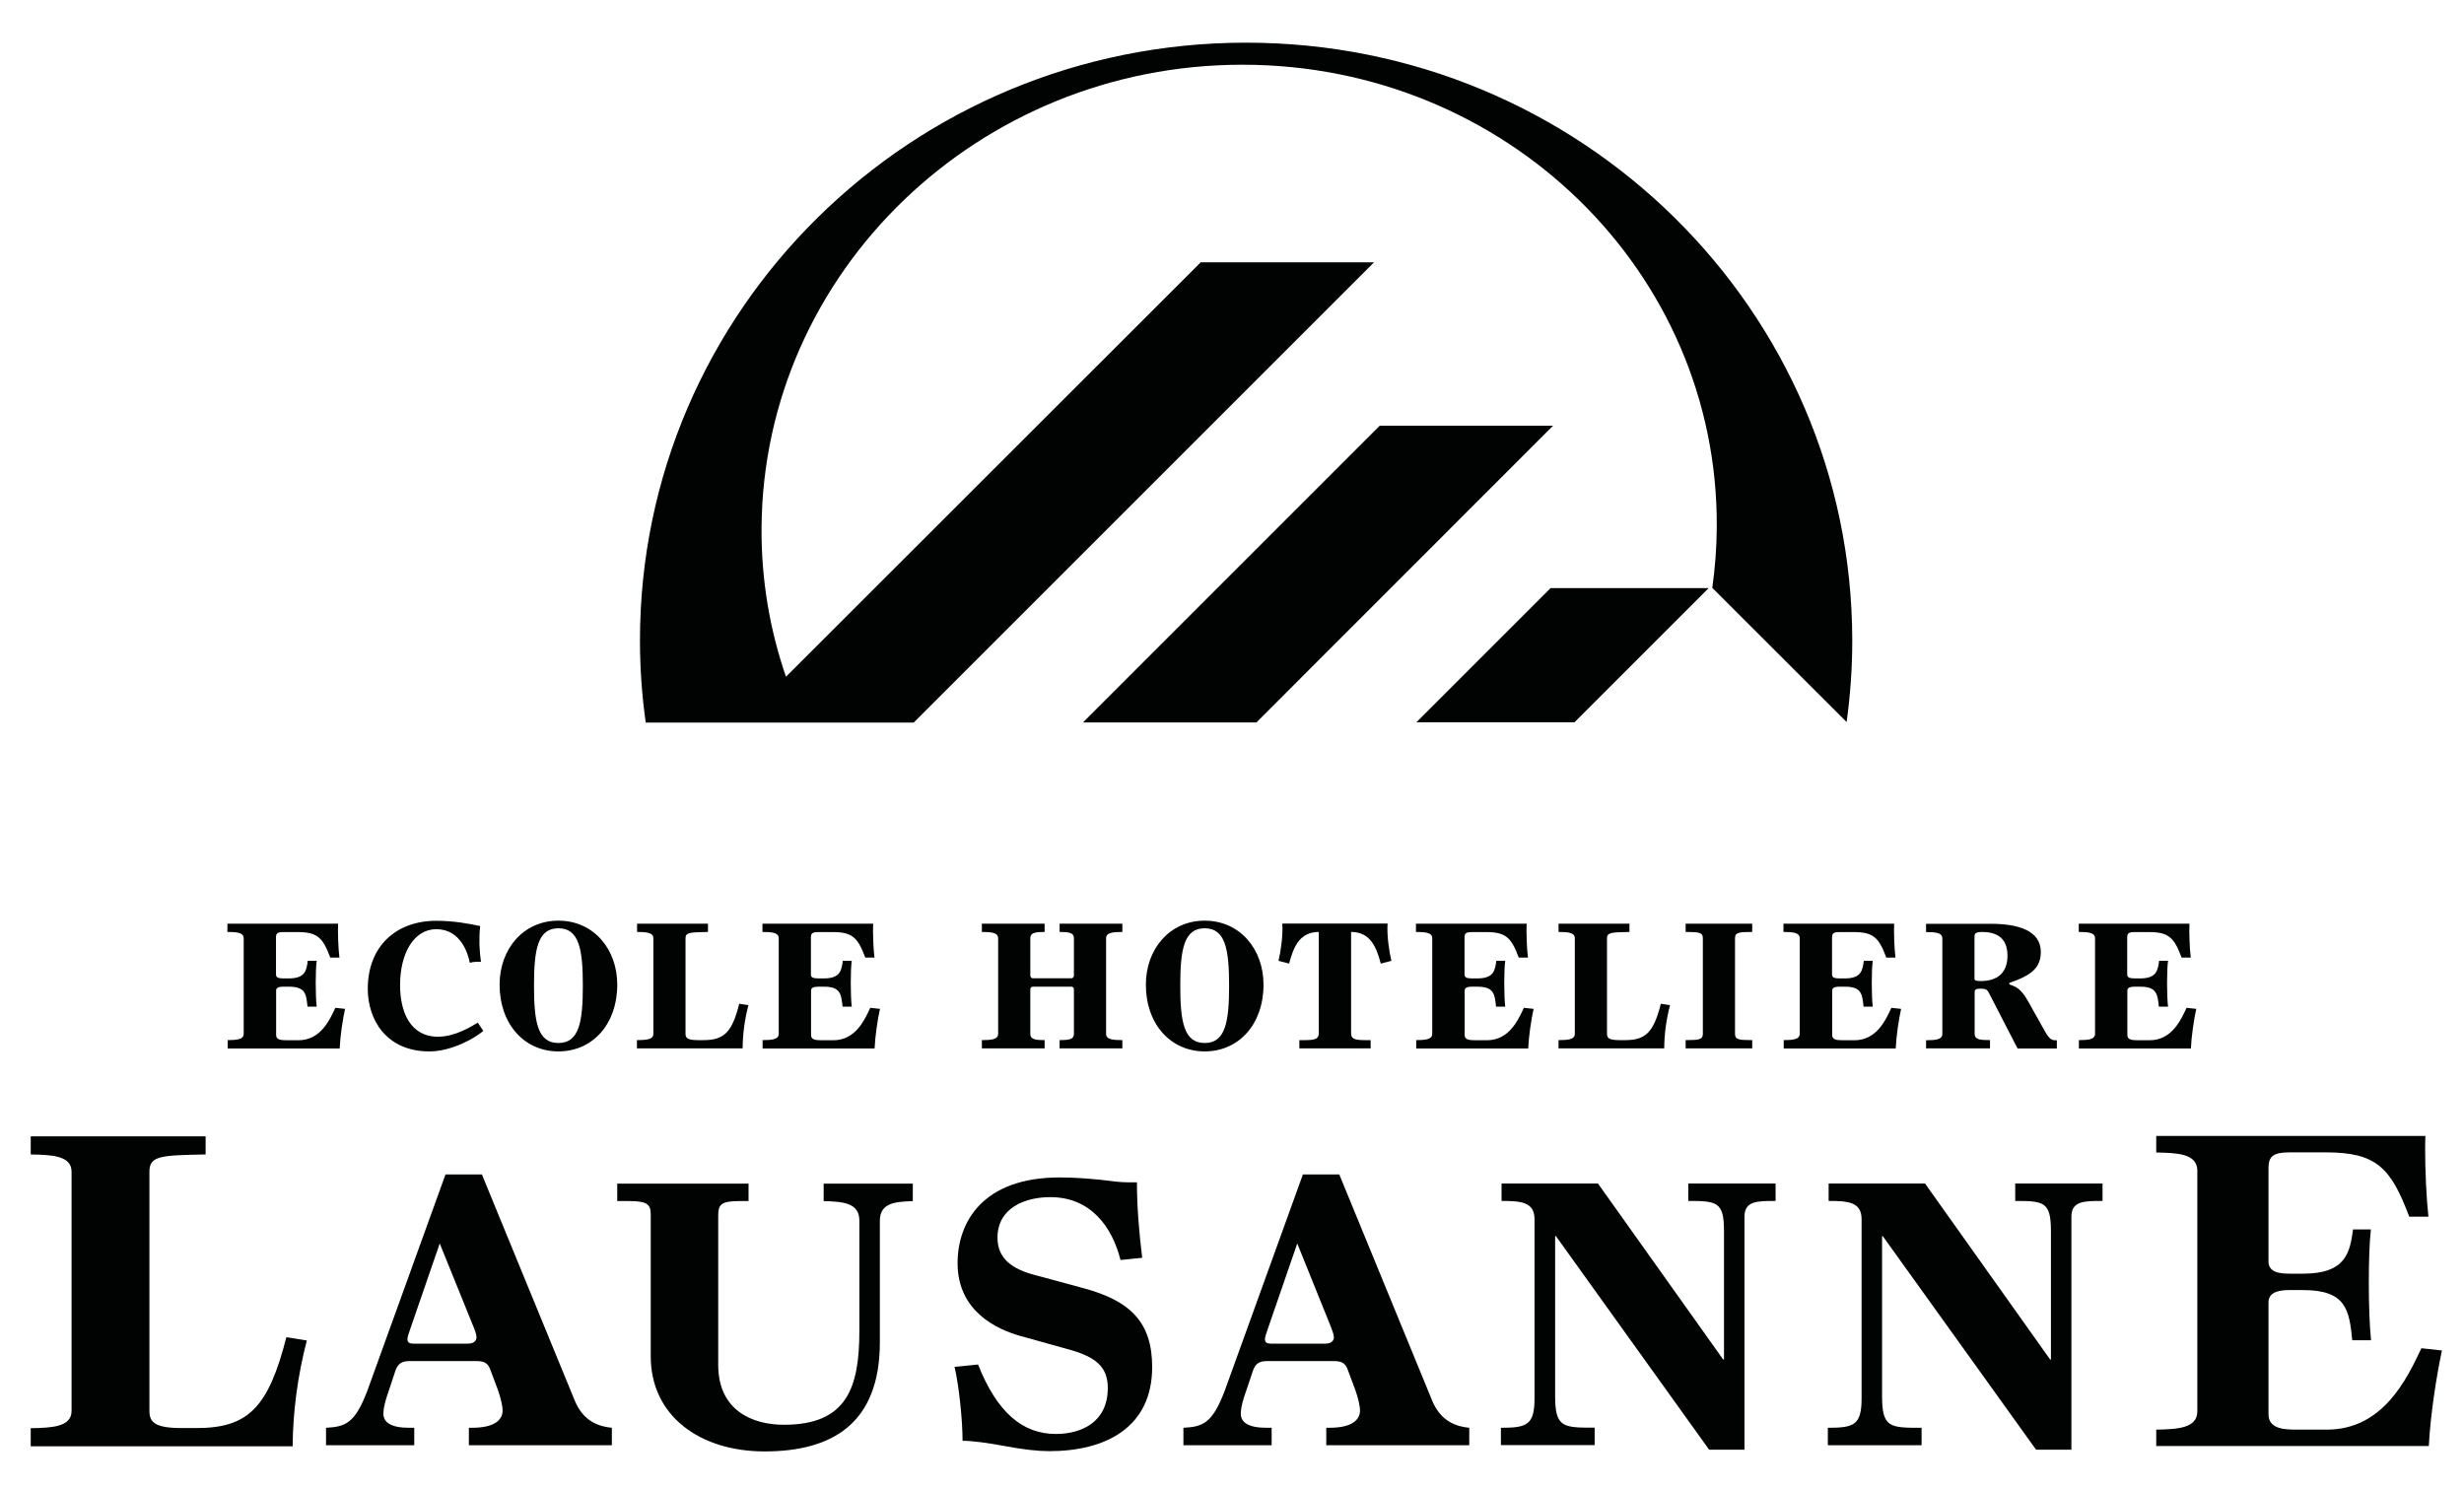 <?xml version="1.0" encoding="utf-8"?>
<!-- Generator: Adobe Illustrator 23.0.3, SVG Export Plug-In . SVG Version: 6.00 Build 0)  -->
<svg version="1.1" id="Layer_1" xmlns="http://www.w3.org/2000/svg" xmlns:xlink="http://www.w3.org/1999/xlink" x="0px" y="0px"
	 viewBox="0 0 187.66 113.38" style="enable-background:new 0 0 187.66 113.38;" xml:space="preserve">
<style type="text/css">
	.st0{fill:#010202;}
</style>
<g>
	<g>
		<polygon class="st0" points="105.08,32.43 82.48,55.03 95.69,55.03 118.28,32.43 		"/>
		<polygon class="st0" points="107.87,55.02 119.91,55.02 130.13,44.8 118.09,44.8 		"/>
		<path class="st0" d="M94.9,3.25c-25.49,0-46.16,20.39-46.16,45.54c0,2.12,0.15,4.2,0.44,6.25h12.1v0h8.31l35.06-35.06h-13.2
			L59.86,51.55c-1.23-3.57-1.89-7.39-1.86-11.37C58.14,20.71,74.53,4.93,94.62,4.93c20.09,0,36.27,15.78,36.13,35.26
			c-0.01,1.56-0.13,3.09-0.34,4.59L140.64,55c0.28-2.03,0.43-4.1,0.43-6.21C141.06,23.64,120.4,3.25,94.9,3.25"/>
		<path class="st0" d="M15.66,86.56v1.38c-0.02,0-0.05,0-0.05,0c-3.33,0.07-4.23,0.08-4.23,1.31v18.22c0,0.85,0.39,1.31,2.45,1.31
			h1.14c3.93,0,5.47-1.56,6.84-6.92c0.15,0.02,1.39,0.22,1.56,0.25c-0.69,2.62-1.07,5.47-1.08,8.06H2.34v-1.38h0.03
			c1.51-0.03,3.08-0.07,3.08-1.31V89.25c0-1.24-1.56-1.28-3.08-1.31c0,0-0.02,0-0.03,0v-1.38H15.66z"/>
		<path class="st0" d="M36.03,100.99c0.15,0.35,0.26,0.69,0.26,0.87c0,0.38-0.35,0.49-0.67,0.49h-4.13c-0.32,0-0.46-0.09-0.46-0.35
			c0-0.15,0.11-0.46,0.26-0.9l2.2-6.38L36.03,100.99z M24.82,110.09h6.73v-1.33h-0.38c-1.42,0-1.97-0.43-1.97-1.07
			c0-0.26,0.06-0.66,0.23-1.21l0.69-2.08c0.17-0.49,0.46-0.72,1.04-0.72h5.12c0.61,0,0.9,0.14,1.1,0.75l0.55,1.47
			c0.23,0.64,0.35,1.27,0.35,1.53c0,0.63-0.46,1.33-2.34,1.33h-0.23v1.33h10.89v-1.33c-0.95-0.09-2.17-0.46-2.83-2.08L36.7,89.46
			h-2.77l-5.95,16.47c-0.95,2.51-1.68,2.75-3.15,2.83V110.09z"/>
		<path class="st0" d="M47.01,90.16h10v1.33h-0.69c-1.41,0-1.62,0.26-1.62,1.13v11.35c0,3.47,2.6,4.56,5,4.56
			c4.79,0,5.75-2.8,5.75-7.16v-8.41c0-1.42-1.45-1.42-2.72-1.47v-1.33h6.79v1.33c-1.19,0.06-2.51,0.06-2.51,1.5v9.25
			c0,6.21-3.64,8.32-8.78,8.32c-4.91,0-8.67-2.69-8.67-7.25V92.5c0-0.75-0.26-1.01-1.65-1.01h-0.9V90.16z"/>
		<path class="st0" d="M74.49,103.94c1.44,3.64,3.38,5.29,5.92,5.29c1.96,0,3.96-0.9,3.96-3.5c0-1.65-0.95-2.4-3.12-2.98l-3.52-0.98
			c-1.76-0.49-4.8-1.85-4.8-5.55c0-3.15,1.94-6.53,7.77-6.53c1.16,0,2.17,0.09,3.03,0.17c0.87,0.11,1.59,0.2,2.11,0.2h0.75
			c0,1.94,0.17,3.84,0.4,5.75l-1.65,0.17c-0.64-2.54-2.28-4.79-5.35-4.79c-1.91,0-4.02,0.81-4.02,3.09c0,1.56,1.07,2.37,2.8,2.83
			l3.84,1.04c3.44,0.95,5.14,2.54,5.14,5.98c0,4.59-3.52,6.41-7.83,6.41c-0.87,0-1.99-0.12-3.52-0.41c-1.1-0.2-2.28-0.38-3.09-0.38
			c0-1.53-0.26-4.13-0.61-5.63L74.49,103.94z"/>
		<path class="st0" d="M101.33,100.99c0.14,0.35,0.26,0.69,0.26,0.87c0,0.38-0.35,0.49-0.66,0.49h-4.13c-0.32,0-0.46-0.09-0.46-0.35
			c0-0.15,0.11-0.46,0.26-0.9l2.2-6.38L101.33,100.99z M90.12,110.09h6.73v-1.33h-0.38c-1.42,0-1.97-0.43-1.97-1.07
			c0-0.26,0.06-0.66,0.23-1.21l0.7-2.08c0.17-0.49,0.46-0.72,1.04-0.72h5.11c0.61,0,0.9,0.14,1.1,0.75l0.55,1.47
			c0.23,0.64,0.35,1.27,0.35,1.53c0,0.63-0.46,1.33-2.34,1.33h-0.23v1.33h10.89v-1.33c-0.95-0.09-2.17-0.46-2.83-2.08L102,89.46
			h-2.77l-5.95,16.47c-0.95,2.51-1.68,2.75-3.15,2.83V110.09z"/>
		<path class="st0" d="M114.3,108.76c1.99,0,2.57-0.2,2.57-2.25V92.87c0-1.33-1.07-1.39-2.51-1.39v-1.33h7.34l9.54,13.41h0.06v-9.8
			c0-2.22-0.55-2.28-2.72-2.28v-1.33h6.65v1.33c-1.42,0-2.37,0-2.37,1.21v17.74h-2.69l-11.67-16.27h-0.06v12.19
			c0,2.4,0.61,2.4,3.01,2.4v1.33h-7.14V108.76z"/>
		<path class="st0" d="M139.21,108.76c1.99,0,2.57-0.2,2.57-2.25V92.87c0-1.33-1.07-1.39-2.51-1.39v-1.33h7.34l9.53,13.41h0.06v-9.8
			c0-2.22-0.55-2.28-2.72-2.28v-1.33h6.65v1.33c-1.42,0-2.37,0-2.37,1.21v17.74h-2.69L143.4,94.17h-0.06v12.19
			c0,2.4,0.61,2.4,3.01,2.4v1.33h-7.14V108.76z"/>
		<path class="st0" d="M184.72,86.53c-0.01,0.3-0.02,0.62-0.02,1.01c0,1.57,0.09,3.67,0.25,5.14h-1.46c-1.4-3.72-2.49-4.9-6.34-4.9
			h-2.78c-1.21,0-1.6,0.29-1.6,1.18v7.12c0,0.83,0.81,0.94,1.6,0.94h1.04c3.26,0,3.56-1.62,3.8-3.37h1.36
			c-0.11,0.9-0.16,2.45-0.16,4.08c0,1.64,0.06,3.3,0.17,4.36h-1.43c-0.23-2.3-0.46-3.82-3.74-3.82h-1.04c-0.69,0-1.6,0.1-1.6,0.94
			v8.51c0,1.18,1.3,1.18,2.26,1.18h2.19c4.27,0,6.1-3.88,7.19-6.19l0.01-0.01c0.19,0.02,1.28,0.14,1.56,0.17
			c-0.41,1.91-0.88,4.9-1,7.28h-20.76v-1.25c1.55-0.03,3.13-0.08,3.13-1.39V89.17c0-1.31-1.58-1.35-3.13-1.38v-1.26H184.72z"/>
		<path class="st0" d="M17.32,79.23c0.62-0.01,1.24-0.01,1.24-0.48v-7.28c0-0.47-0.62-0.47-1.24-0.48v-0.63h8.43
			c-0.03,0.63,0.01,1.87,0.1,2.58h-0.7c-0.56-1.52-0.99-1.94-2.47-1.94h-1.1c-0.45,0-0.56,0.1-0.56,0.4v2.83
			c0,0.21,0.14,0.3,0.56,0.3h0.41c1.27,0,1.35-0.62,1.45-1.34h0.68c-0.1,0.68-0.1,2.66,0,3.49h-0.7c-0.1-0.97-0.16-1.52-1.42-1.52
			h-0.41c-0.43,0-0.56,0.11-0.56,0.3v3.38c0,0.36,0.33,0.4,0.83,0.4h0.87c1.68,0,2.37-1.53,2.81-2.47l0.74,0.08
			c-0.18,0.81-0.37,2.07-0.41,3.02h-8.53V79.23z"/>
		<path class="st0" d="M36.81,78.53c-0.68,0.58-2.44,1.56-4.11,1.56c-3.28,0-4.69-2.42-4.69-4.77c0-3.22,2.14-5.18,5.21-5.18
			c1.31,0,2.47,0.21,3.35,0.4c-0.1,0.9-0.07,1.83,0.06,2.73c-0.23-0.03-0.62,0-0.85,0.07c-0.12-0.63-0.65-2.56-2.55-2.56
			c-1.7,0-2.76,1.82-2.76,4.26c0,2.04,0.77,3.93,2.89,3.93c1.32,0,2.51-0.77,3.03-1.07L36.81,78.53z"/>
		<path class="st0" d="M40.67,75.08c0-2.76,0.28-4.37,1.86-4.37c1.58,0,1.86,1.61,1.86,4.37c0,2.76-0.28,4.37-1.86,4.37
			C40.94,79.45,40.67,77.84,40.67,75.08 M38.05,75c0,3.03,1.9,5.09,4.48,5.09s4.48-2.05,4.48-5.09c0-2.69-1.79-4.87-4.48-4.87
			C39.84,70.13,38.05,72.31,38.05,75"/>
		<path class="st0" d="M48.52,79.23c0.62-0.01,1.24-0.01,1.24-0.48v-7.28c0-0.47-0.62-0.47-1.24-0.48v-0.63h5.4v0.63
			c-1.37,0.03-1.71,0.03-1.71,0.48v7.28c0,0.3,0.12,0.48,0.94,0.48h0.45c1.57,0,2.16-0.63,2.7-2.77l0.7,0.11
			c-0.29,1.09-0.44,2.27-0.44,3.29h-8.05V79.23z"/>
		<path class="st0" d="M58.07,79.23c0.62-0.01,1.24-0.01,1.24-0.48v-7.28c0-0.47-0.62-0.47-1.24-0.48v-0.63h8.43
			c-0.03,0.63,0.01,1.87,0.1,2.58h-0.7c-0.57-1.52-0.99-1.94-2.47-1.94h-1.1c-0.46,0-0.57,0.1-0.57,0.4v2.83
			c0,0.21,0.14,0.3,0.57,0.3h0.41c1.27,0,1.35-0.62,1.45-1.34h0.68c-0.1,0.68-0.1,2.66,0,3.49h-0.7c-0.1-0.97-0.17-1.52-1.42-1.52
			h-0.41c-0.43,0-0.57,0.11-0.57,0.3v3.38c0,0.36,0.33,0.4,0.83,0.4h0.87c1.68,0,2.37-1.53,2.81-2.47l0.74,0.08
			c-0.18,0.81-0.37,2.07-0.41,3.02h-8.53V79.23z"/>
		<path class="st0" d="M80.7,79.23c0.61-0.01,1.09-0.01,1.09-0.48v-3.4c0-0.11-0.08-0.19-0.19-0.19h-2.94
			c-0.11,0-0.19,0.08-0.19,0.19v3.4c0,0.47,0.48,0.47,1.09,0.48v0.63h-4.78v-0.63c0.62-0.01,1.24-0.01,1.24-0.48v-7.28
			c0-0.47-0.62-0.47-1.24-0.48v-0.63h4.78v0.63C78.95,71,78.47,71,78.47,71.47v2.84c0,0.11,0.08,0.21,0.19,0.21h2.94
			c0.11,0,0.19-0.1,0.19-0.21v-2.84c0-0.47-0.48-0.47-1.09-0.48v-0.63h4.78v0.63C84.86,71,84.24,71,84.24,71.47v7.28
			c0,0.47,0.62,0.47,1.24,0.48v0.63H80.7V79.23z"/>
		<path class="st0" d="M89.89,75.08c0-2.76,0.28-4.37,1.86-4.37c1.58,0,1.86,1.61,1.86,4.37c0,2.76-0.28,4.37-1.86,4.37
			C90.17,79.45,89.89,77.84,89.89,75.08 M87.27,75c0,3.03,1.9,5.09,4.48,5.09c2.58,0,4.48-2.05,4.48-5.09
			c0-2.69-1.79-4.87-4.48-4.87C89.07,70.13,87.27,72.31,87.27,75"/>
		<path class="st0" d="M98.96,79.23h0.45c0.85,0,1.03-0.14,1.03-0.54v-7.7c-1.47,0-1.93,1.16-2.26,2.41l-0.81-0.21
			c0.15-0.59,0.36-1.92,0.29-2.84h8.02c-0.07,0.92,0.14,2.25,0.29,2.84l-0.81,0.21c-0.33-1.25-0.79-2.41-2.26-2.41v7.7
			c0,0.4,0.18,0.54,1.03,0.54h0.46v0.63h-5.43V79.23z"/>
		<path class="st0" d="M107.84,79.23c0.62-0.01,1.24-0.01,1.24-0.48v-7.28c0-0.47-0.62-0.47-1.24-0.48v-0.63h8.43
			c-0.03,0.63,0.01,1.87,0.1,2.58h-0.7c-0.57-1.52-0.99-1.94-2.47-1.94h-1.1c-0.45,0-0.56,0.1-0.56,0.4v2.83
			c0,0.21,0.14,0.3,0.56,0.3h0.41c1.27,0,1.35-0.62,1.45-1.34h0.68c-0.1,0.68-0.1,2.66,0,3.49h-0.7c-0.1-0.97-0.17-1.52-1.42-1.52
			h-0.41c-0.43,0-0.56,0.11-0.56,0.3v3.38c0,0.36,0.33,0.4,0.83,0.4h0.87c1.68,0,2.37-1.53,2.81-2.47l0.74,0.08
			c-0.18,0.81-0.37,2.07-0.41,3.02h-8.53V79.23z"/>
		<path class="st0" d="M118.7,79.23c0.62-0.01,1.24-0.01,1.24-0.48v-7.28c0-0.47-0.62-0.47-1.24-0.48v-0.63h5.4v0.63
			c-1.36,0.03-1.71,0.03-1.71,0.48v7.28c0,0.3,0.12,0.48,0.94,0.48h0.46c1.57,0,2.16-0.63,2.7-2.77l0.7,0.11
			c-0.29,1.09-0.44,2.27-0.44,3.29h-8.05V79.23z"/>
		<path class="st0" d="M128.38,79.23c0.96-0.01,1.31-0.01,1.31-0.48v-7.28c0-0.47-0.34-0.47-1.31-0.48v-0.63h5.07v0.63
			c-0.96,0.01-1.31,0.01-1.31,0.48v7.28c0,0.47,0.34,0.47,1.31,0.48v0.63h-5.07V79.23z"/>
		<path class="st0" d="M135.83,79.23c0.62-0.01,1.24-0.01,1.24-0.48v-7.28c0-0.47-0.62-0.47-1.24-0.48v-0.63h8.43
			c-0.03,0.63,0.01,1.87,0.1,2.58h-0.7c-0.56-1.52-0.99-1.94-2.47-1.94h-1.1c-0.45,0-0.56,0.1-0.56,0.4v2.83
			c0,0.21,0.14,0.3,0.56,0.3h0.41c1.27,0,1.35-0.62,1.45-1.34h0.68c-0.1,0.68-0.1,2.66,0,3.49h-0.7c-0.1-0.97-0.16-1.52-1.42-1.52
			h-0.41c-0.43,0-0.56,0.11-0.56,0.3v3.38c0,0.36,0.33,0.4,0.83,0.4h0.87c1.68,0,2.37-1.53,2.81-2.47l0.74,0.08
			c-0.18,0.81-0.37,2.07-0.41,3.02h-8.53V79.23z"/>
		<path class="st0" d="M150.38,71.33c-0.01-0.26,0.19-0.34,0.55-0.34c1.03,0,1.96,0.36,1.96,1.81c0,1.27-0.73,1.93-2.03,1.93
			c-0.33,0-0.48-0.03-0.48-0.17V71.33z M146.69,79.86h4.87v-0.63c-0.69-0.01-1.17-0.01-1.17-0.48v-3.18c0-0.14,0.04-0.26,0.44-0.26
			c0.4,0,0.52,0.07,0.65,0.33l2.18,4.23h2.99v-0.63h-0.16c-0.36,0-0.57-0.36-0.83-0.83l-1.19-2.12c-0.51-0.92-0.9-1.1-1.19-1.21
			c-0.18-0.07-0.26-0.08-0.26-0.16s0.3-0.14,0.59-0.26c1.2-0.48,1.82-1.05,1.82-2.15c0-1.65-1.79-2.14-3.79-2.14h-4.95v0.63
			c0.62,0.01,1.24,0.01,1.24,0.48v7.28c0,0.47-0.62,0.47-1.24,0.48V79.86z"/>
		<path class="st0" d="M158.32,79.23c0.62-0.01,1.24-0.01,1.24-0.48v-7.28c0-0.47-0.62-0.47-1.24-0.48v-0.63h8.43
			c-0.03,0.63,0.01,1.87,0.1,2.58h-0.7c-0.56-1.52-0.99-1.94-2.47-1.94h-1.1c-0.46,0-0.57,0.1-0.57,0.4v2.83
			c0,0.21,0.14,0.3,0.57,0.3h0.41c1.27,0,1.35-0.62,1.45-1.34h0.68c-0.1,0.68-0.1,2.66,0,3.49h-0.7c-0.1-0.97-0.17-1.52-1.42-1.52
			h-0.41c-0.43,0-0.57,0.11-0.57,0.3v3.38c0,0.36,0.33,0.4,0.83,0.4h0.87c1.68,0,2.37-1.53,2.81-2.47l0.74,0.08
			c-0.18,0.81-0.37,2.07-0.41,3.02h-8.53V79.23z"/>
	</g>
</g>
</svg>
